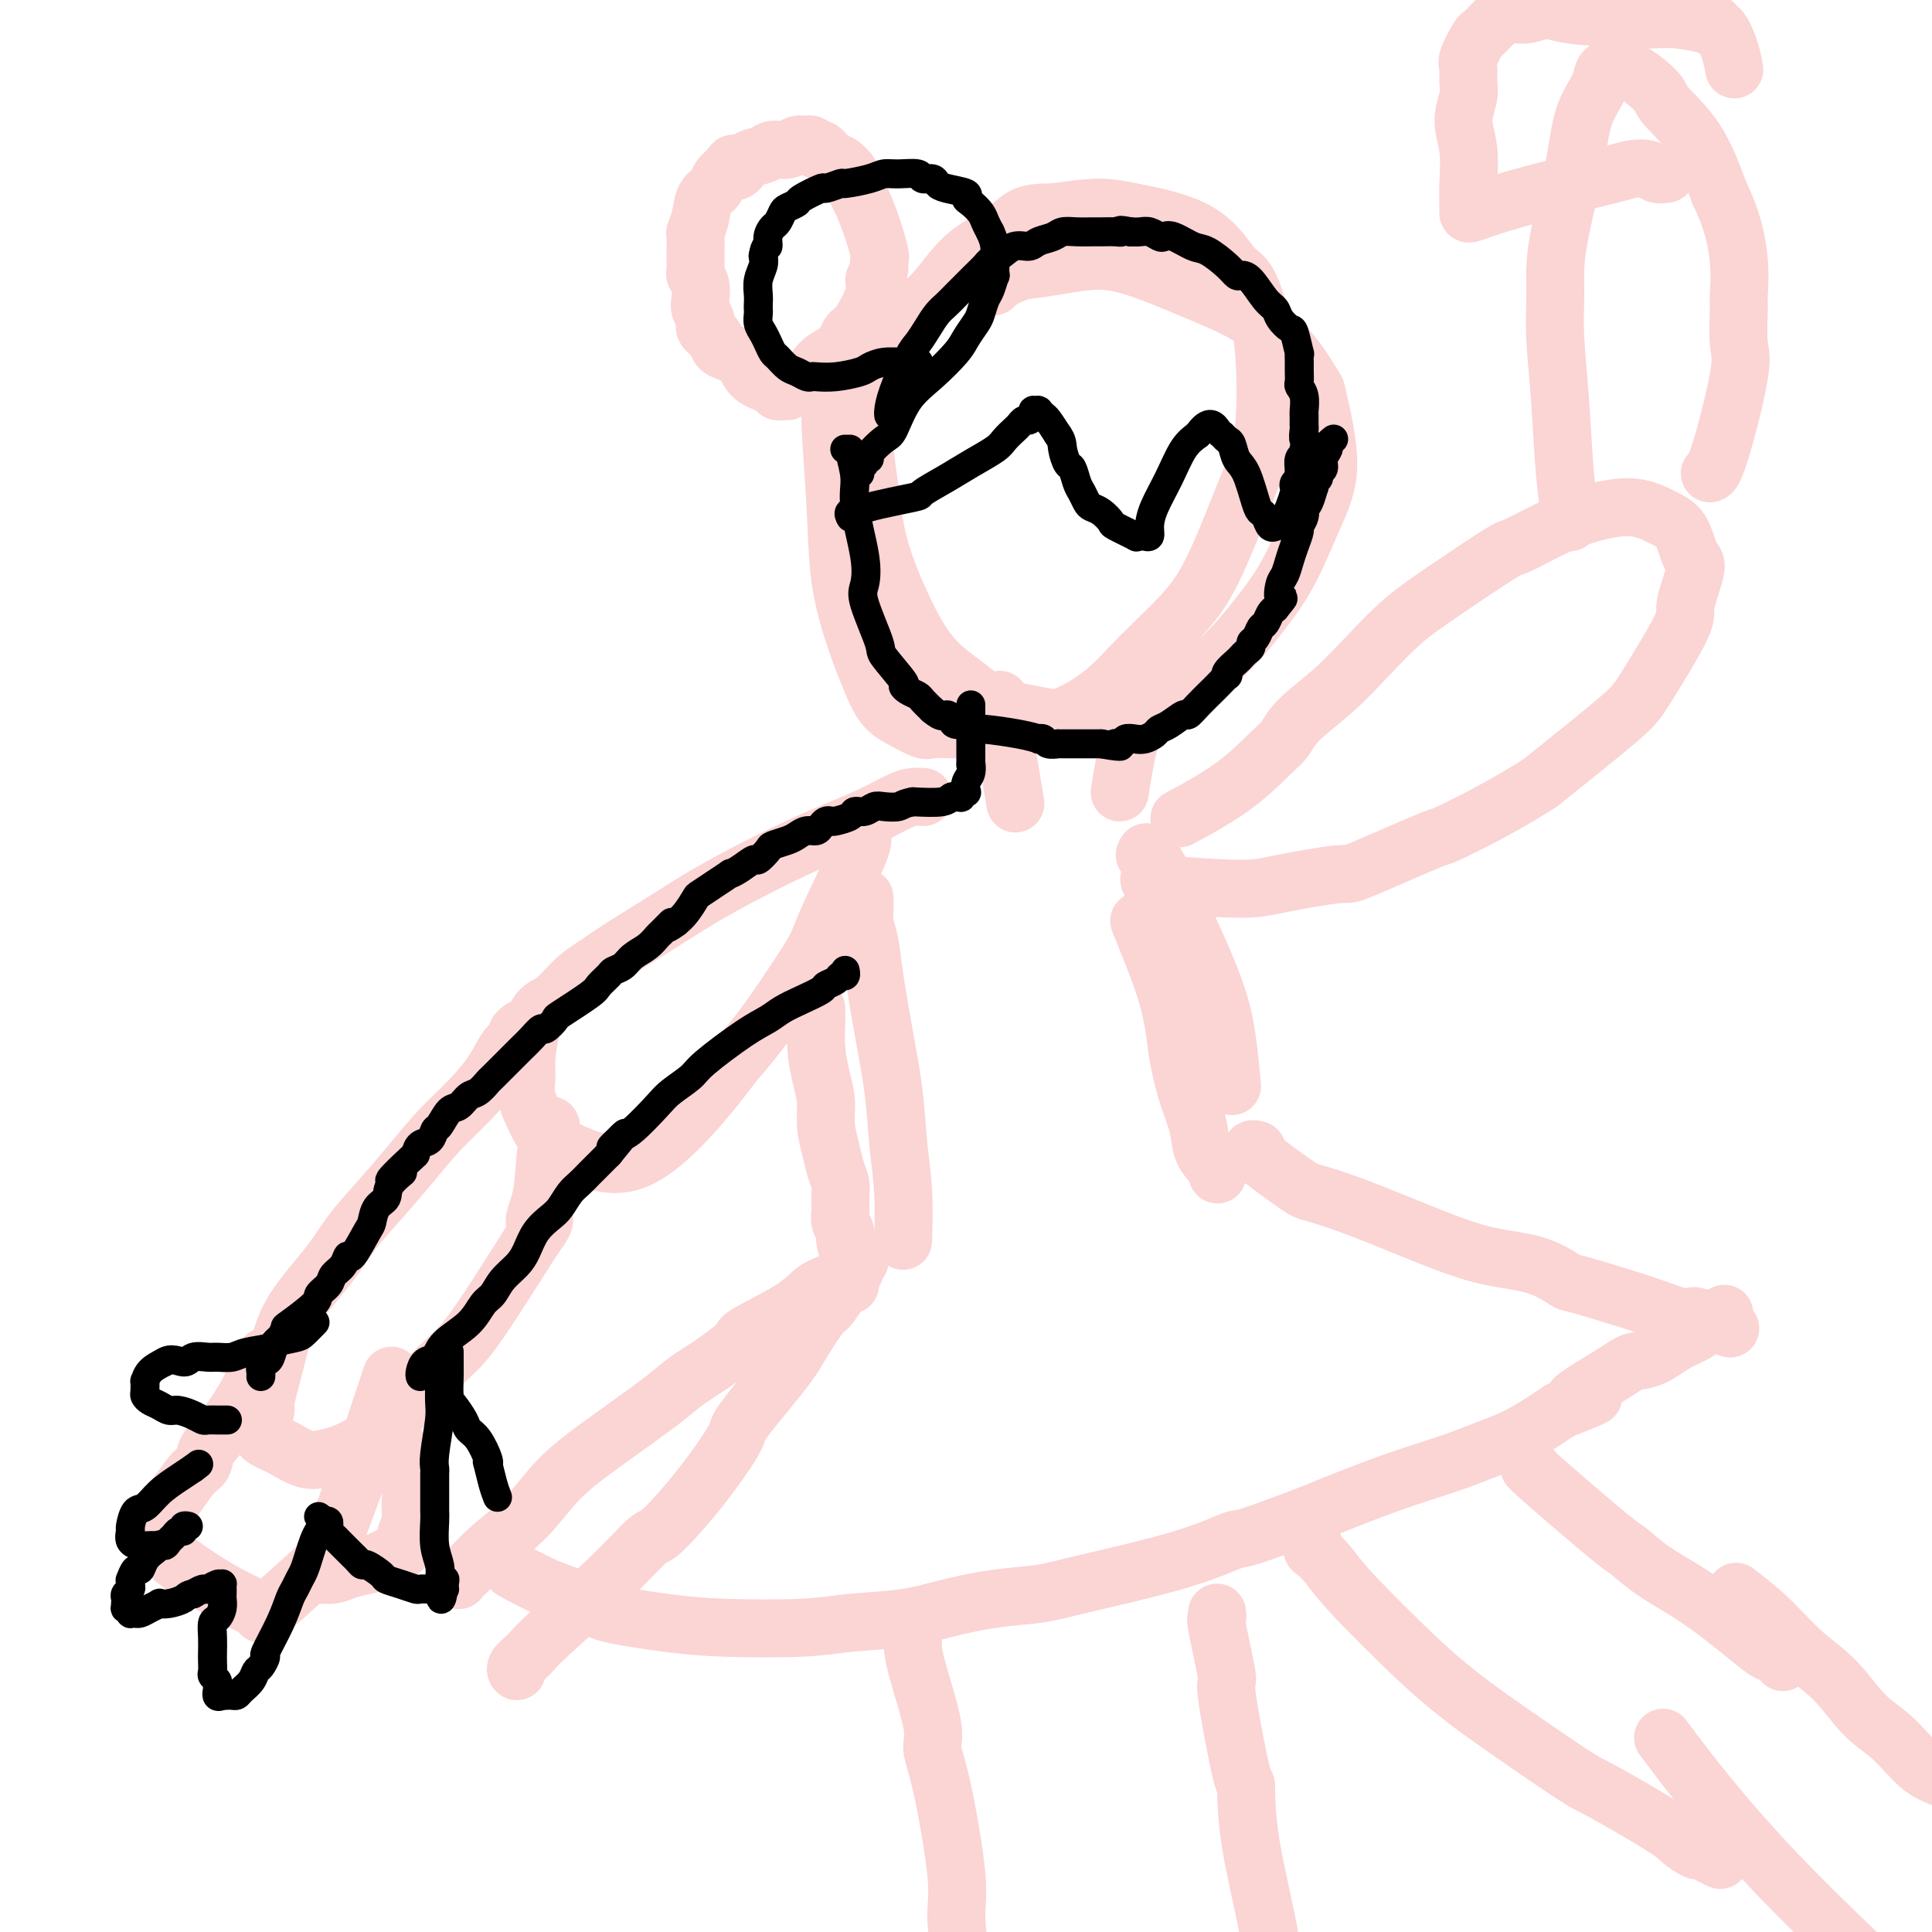<svg viewBox='0 0 400 400' version='1.1' xmlns='http://www.w3.org/2000/svg' xmlns:xlink='http://www.w3.org/1999/xlink'><g fill='none' stroke='#FBD4D4' stroke-width='12' stroke-linecap='round' stroke-linejoin='round'><path d='M173,73c-0.395,0.717 -0.791,1.435 -1,4c-0.209,2.565 -0.233,6.978 0,12c0.233,5.022 0.722,10.654 1,16c0.278,5.346 0.345,10.405 1,15c0.655,4.595 1.899,8.727 3,12c1.101,3.273 2.060,5.686 3,8c0.940,2.314 1.860,4.529 3,6c1.140,1.471 2.499,2.199 4,3c1.501,0.801 3.144,1.676 4,2c0.856,0.324 0.925,0.097 2,0c1.075,-0.097 3.157,-0.064 5,0c1.843,0.064 3.447,0.160 6,0c2.553,-0.160 6.054,-0.574 9,-1c2.946,-0.426 5.338,-0.864 8,-2c2.662,-1.136 5.596,-2.971 8,-5c2.404,-2.029 4.279,-4.253 7,-7c2.721,-2.747 6.288,-6.018 9,-9c2.712,-2.982 4.568,-5.677 7,-11c2.432,-5.323 5.441,-13.276 7,-17c1.559,-3.724 1.668,-3.220 2,-5c0.332,-1.780 0.887,-5.845 1,-11c0.113,-5.155 -0.215,-11.402 -1,-16c-0.785,-4.598 -2.026,-7.548 -3,-9c-0.974,-1.452 -1.681,-1.406 -3,-3c-1.319,-1.594 -3.250,-4.829 -7,-7c-3.750,-2.171 -9.317,-3.277 -13,-4c-3.683,-0.723 -5.481,-1.064 -8,-1c-2.519,0.064 -5.760,0.532 -9,1'/><path d='M218,44c-6.216,-0.198 -6.757,1.308 -9,3c-2.243,1.692 -6.189,3.571 -9,6c-2.811,2.429 -4.488,5.408 -7,8c-2.512,2.592 -5.860,4.799 -8,8c-2.140,3.201 -3.070,7.398 -4,11c-0.930,3.602 -1.858,6.608 -2,10c-0.142,3.392 0.502,7.169 1,11c0.498,3.831 0.849,7.716 2,12c1.151,4.284 3.100,8.969 5,13c1.900,4.031 3.751,7.410 6,10c2.249,2.590 4.897,4.392 7,6c2.103,1.608 3.660,3.023 6,4c2.340,0.977 5.462,1.515 8,2c2.538,0.485 4.491,0.915 7,1c2.509,0.085 5.573,-0.177 9,-1c3.427,-0.823 7.217,-2.208 11,-4c3.783,-1.792 7.559,-3.990 11,-7c3.441,-3.010 6.547,-6.832 9,-10c2.453,-3.168 4.254,-5.681 6,-9c1.746,-3.319 3.439,-7.443 5,-11c1.561,-3.557 2.992,-6.548 3,-11c0.008,-4.452 -1.407,-10.364 -2,-13c-0.593,-2.636 -0.363,-1.996 -1,-3c-0.637,-1.004 -2.141,-3.651 -4,-6c-1.859,-2.349 -4.072,-4.399 -6,-6c-1.928,-1.601 -3.571,-2.752 -6,-4c-2.429,-1.248 -5.645,-2.594 -9,-4c-3.355,-1.406 -6.848,-2.872 -10,-4c-3.152,-1.128 -5.964,-1.919 -9,-2c-3.036,-0.081 -6.296,0.548 -9,1c-2.704,0.452 -4.852,0.726 -7,1'/><path d='M212,56c-3.822,0.978 -5.378,2.422 -6,3c-0.622,0.578 -0.311,0.289 0,0'/><path d='M207,145c-0.004,-0.106 -0.008,-0.212 0,0c0.008,0.212 0.027,0.742 0,1c-0.027,0.258 -0.100,0.244 0,1c0.100,0.756 0.373,2.280 1,6c0.627,3.720 1.608,9.634 2,12c0.392,2.366 0.196,1.183 0,0'/><path d='M238,144c-0.143,0.351 -0.286,0.702 -1,2c-0.714,1.298 -2.000,3.542 -3,7c-1.000,3.458 -1.714,8.131 -2,10c-0.286,1.869 -0.143,0.935 0,0'/><path d='M245,169c0.018,-0.009 0.035,-0.019 0,0c-0.035,0.019 -0.123,0.065 0,0c0.123,-0.065 0.456,-0.243 0,0c-0.456,0.243 -1.700,0.906 0,0c1.700,-0.906 6.343,-3.380 10,-6c3.657,-2.620 6.328,-5.384 8,-7c1.672,-1.616 2.347,-2.084 3,-3c0.653,-0.916 1.286,-2.281 3,-4c1.714,-1.719 4.508,-3.792 7,-6c2.492,-2.208 4.681,-4.551 7,-7c2.319,-2.449 4.769,-5.005 7,-7c2.231,-1.995 4.244,-3.429 8,-6c3.756,-2.571 9.255,-6.277 12,-8c2.745,-1.723 2.737,-1.461 4,-2c1.263,-0.539 3.798,-1.879 6,-3c2.202,-1.121 4.070,-2.024 7,-3c2.930,-0.976 6.920,-2.026 10,-2c3.080,0.026 5.248,1.127 7,2c1.752,0.873 3.089,1.516 4,3c0.911,1.484 1.397,3.808 2,5c0.603,1.192 1.321,1.253 1,3c-0.321,1.747 -1.683,5.181 -2,7c-0.317,1.819 0.410,2.024 -1,5c-1.410,2.976 -4.956,8.724 -7,12c-2.044,3.276 -2.584,4.079 -6,7c-3.416,2.921 -9.708,7.961 -16,13'/><path d='M319,162c-6.467,4.250 -14.634,8.375 -18,10c-3.366,1.625 -1.929,0.752 -5,2c-3.071,1.248 -10.648,4.619 -14,6c-3.352,1.381 -2.478,0.773 -5,1c-2.522,0.227 -8.441,1.290 -12,2c-3.559,0.710 -4.758,1.067 -9,1c-4.242,-0.067 -11.527,-0.556 -15,-1c-3.473,-0.444 -3.135,-0.841 -3,-1c0.135,-0.159 0.068,-0.079 0,0'/><path d='M325,108c0.007,0.122 0.013,0.244 0,0c-0.013,-0.244 -0.046,-0.853 0,-1c0.046,-0.147 0.170,0.167 0,-1c-0.170,-1.167 -0.634,-3.815 -1,-8c-0.366,-4.185 -0.633,-9.906 -1,-15c-0.367,-5.094 -0.834,-9.559 -1,-13c-0.166,-3.441 -0.029,-5.857 0,-8c0.029,-2.143 -0.048,-4.012 0,-6c0.048,-1.988 0.222,-4.094 1,-8c0.778,-3.906 2.161,-9.611 3,-14c0.839,-4.389 1.135,-7.463 2,-10c0.865,-2.537 2.299,-4.537 3,-6c0.701,-1.463 0.670,-2.389 1,-3c0.330,-0.611 1.021,-0.906 2,-1c0.979,-0.094 2.246,0.014 4,1c1.754,0.986 3.996,2.852 5,4c1.004,1.148 0.770,1.578 2,3c1.230,1.422 3.923,3.835 6,7c2.077,3.165 3.539,7.083 5,11'/><path d='M356,40c2.918,6.017 3.714,10.558 4,14c0.286,3.442 0.064,5.784 0,7c-0.064,1.216 0.032,1.307 0,3c-0.032,1.693 -0.191,4.990 0,7c0.191,2.010 0.732,2.735 0,7c-0.732,4.265 -2.735,12.071 -4,16c-1.265,3.929 -1.790,3.980 -2,4c-0.210,0.020 -0.105,0.010 0,0'/><path d='M191,165c0.173,0.011 0.346,0.022 0,0c-0.346,-0.022 -1.211,-0.075 -2,0c-0.789,0.075 -1.502,0.280 -3,1c-1.498,0.720 -3.780,1.955 -6,3c-2.220,1.045 -4.376,1.899 -7,3c-2.624,1.101 -5.715,2.450 -9,4c-3.285,1.550 -6.763,3.300 -10,5c-3.237,1.700 -6.234,3.349 -9,5c-2.766,1.651 -5.300,3.304 -8,5c-2.700,1.696 -5.566,3.436 -8,5c-2.434,1.564 -4.434,2.951 -6,4c-1.566,1.049 -2.697,1.761 -4,3c-1.303,1.239 -2.780,3.006 -4,4c-1.220,0.994 -2.185,1.216 -3,2c-0.815,0.784 -1.480,2.131 -2,4c-0.520,1.869 -0.894,4.260 -1,6c-0.106,1.740 0.057,2.830 0,4c-0.057,1.170 -0.334,2.422 0,4c0.334,1.578 1.279,3.484 2,5c0.721,1.516 1.218,2.644 3,4c1.782,1.356 4.849,2.941 8,4c3.151,1.059 6.387,1.593 10,0c3.613,-1.593 7.604,-5.312 11,-9c3.396,-3.688 6.198,-7.344 9,-11'/><path d='M152,220c5.531,-6.293 9.359,-12.025 12,-16c2.641,-3.975 4.095,-6.193 5,-8c0.905,-1.807 1.262,-3.202 3,-7c1.738,-3.798 4.858,-9.998 6,-13c1.142,-3.002 0.306,-2.805 0,-3c-0.306,-0.195 -0.082,-0.783 0,-1c0.082,-0.217 0.024,-0.062 0,0c-0.024,0.062 -0.012,0.031 0,0'/><path d='M108,213c-0.467,0.340 -0.934,0.680 -1,1c-0.066,0.320 0.270,0.621 0,1c-0.270,0.379 -1.144,0.837 -2,2c-0.856,1.163 -1.693,3.033 -3,5c-1.307,1.967 -3.084,4.033 -5,6c-1.916,1.967 -3.972,3.835 -6,6c-2.028,2.165 -4.027,4.628 -6,7c-1.973,2.372 -3.919,4.652 -6,7c-2.081,2.348 -4.296,4.762 -6,7c-1.704,2.238 -2.895,4.299 -5,7c-2.105,2.701 -5.123,6.042 -7,9c-1.877,2.958 -2.612,5.534 -3,7c-0.388,1.466 -0.430,1.821 -1,4c-0.570,2.179 -1.667,6.180 -2,8c-0.333,1.820 0.099,1.458 0,2c-0.099,0.542 -0.730,1.989 -1,3c-0.270,1.011 -0.179,1.584 0,2c0.179,0.416 0.447,0.673 1,1c0.553,0.327 1.391,0.725 2,1c0.609,0.275 0.990,0.428 2,1c1.010,0.572 2.647,1.562 4,2c1.353,0.438 2.420,0.323 4,0c1.580,-0.323 3.674,-0.853 6,-2c2.326,-1.147 4.886,-2.912 7,-5c2.114,-2.088 3.783,-4.498 6,-7c2.217,-2.502 4.981,-5.097 7,-7c2.019,-1.903 3.291,-3.115 6,-7c2.709,-3.885 6.854,-10.442 11,-17'/><path d='M110,257c4.819,-6.607 1.866,-4.124 1,-4c-0.866,0.124 0.357,-2.110 1,-5c0.643,-2.890 0.708,-6.435 1,-9c0.292,-2.565 0.810,-4.152 1,-5c0.190,-0.848 0.051,-0.959 0,-1c-0.051,-0.041 -0.015,-0.012 0,0c0.015,0.012 0.007,0.006 0,0'/><path d='M169,209c0.000,-0.016 0.000,-0.032 0,0c-0.000,0.032 -0.001,0.114 0,0c0.001,-0.114 0.003,-0.422 0,0c-0.003,0.422 -0.011,1.574 0,2c0.011,0.426 0.041,0.125 0,1c-0.041,0.875 -0.151,2.926 0,5c0.151,2.074 0.565,4.172 1,6c0.435,1.828 0.891,3.385 1,5c0.109,1.615 -0.128,3.286 0,5c0.128,1.714 0.623,3.471 1,5c0.377,1.529 0.637,2.830 1,4c0.363,1.170 0.830,2.211 1,3c0.170,0.789 0.045,1.328 0,2c-0.045,0.672 -0.008,1.479 0,2c0.008,0.521 -0.013,0.757 0,1c0.013,0.243 0.060,0.493 0,1c-0.060,0.507 -0.226,1.273 0,2c0.226,0.727 0.845,1.417 1,2c0.155,0.583 -0.155,1.059 0,2c0.155,0.941 0.773,2.346 1,3c0.227,0.654 0.061,0.557 0,1c-0.061,0.443 -0.016,1.425 0,2c0.016,0.575 0.004,0.742 0,1c-0.004,0.258 -0.001,0.608 0,1c0.001,0.392 0.000,0.826 0,1c-0.000,0.174 -0.000,0.087 0,0'/><path d='M236,191c0.040,0.101 0.081,0.202 0,0c-0.081,-0.202 -0.282,-0.707 0,0c0.282,0.707 1.048,2.628 2,5c0.952,2.372 2.090,5.196 3,8c0.910,2.804 1.591,5.587 2,8c0.409,2.413 0.547,4.456 1,7c0.453,2.544 1.221,5.589 2,8c0.779,2.411 1.568,4.187 2,6c0.432,1.813 0.508,3.661 1,5c0.492,1.339 1.402,2.168 2,3c0.598,0.832 0.885,1.666 1,2c0.115,0.334 0.057,0.167 0,0'/><path d='M177,262c-0.000,-0.130 -0.000,-0.261 0,0c0.000,0.261 0.001,0.912 0,1c-0.001,0.088 -0.004,-0.388 -1,1c-0.996,1.388 -2.986,4.638 -4,6c-1.014,1.362 -1.051,0.834 -2,2c-0.949,1.166 -2.809,4.026 -4,6c-1.191,1.974 -1.713,3.063 -4,6c-2.287,2.937 -6.338,7.724 -8,10c-1.662,2.276 -0.934,2.042 -2,4c-1.066,1.958 -3.927,6.110 -7,10c-3.073,3.890 -6.357,7.519 -8,9c-1.643,1.481 -1.643,0.816 -3,2c-1.357,1.184 -4.070,4.219 -8,8c-3.930,3.781 -9.078,8.309 -12,11c-2.922,2.691 -3.620,3.544 -4,4c-0.380,0.456 -0.442,0.514 -1,1c-0.558,0.486 -1.612,1.400 -2,2c-0.388,0.600 -0.111,0.886 0,1c0.111,0.114 0.055,0.057 0,0'/><path d='M178,261c-0.374,-0.032 -0.747,-0.065 -1,0c-0.253,0.065 -0.384,0.227 -1,1c-0.616,0.773 -1.717,2.155 -3,3c-1.283,0.845 -2.750,1.152 -4,2c-1.250,0.848 -2.285,2.236 -5,4c-2.715,1.764 -7.112,3.903 -9,5c-1.888,1.097 -1.267,1.151 -2,2c-0.733,0.849 -2.820,2.492 -5,4c-2.180,1.508 -4.453,2.880 -6,4c-1.547,1.120 -2.370,1.988 -5,4c-2.630,2.012 -7.069,5.167 -11,8c-3.931,2.833 -7.355,5.343 -10,8c-2.645,2.657 -4.513,5.462 -7,8c-2.487,2.538 -5.595,4.810 -8,7c-2.405,2.190 -4.109,4.298 -5,5c-0.891,0.702 -0.971,-0.003 -1,0c-0.029,0.003 -0.008,0.715 0,1c0.008,0.285 0.004,0.142 0,0'/><path d='M106,325c2.517,1.397 5.034,2.795 8,4c2.966,1.205 6.381,2.219 8,3c1.619,0.781 1.442,1.331 4,2c2.558,0.669 7.851,1.459 12,2c4.149,0.541 7.155,0.833 12,1c4.845,0.167 11.531,0.210 16,0c4.469,-0.210 6.722,-0.672 10,-1c3.278,-0.328 7.581,-0.522 11,-1c3.419,-0.478 5.954,-1.239 9,-2c3.046,-0.761 6.603,-1.522 10,-2c3.397,-0.478 6.634,-0.674 9,-1c2.366,-0.326 3.860,-0.781 9,-2c5.140,-1.219 13.924,-3.202 20,-5c6.076,-1.798 9.442,-3.411 11,-4c1.558,-0.589 1.306,-0.152 4,-1c2.694,-0.848 8.333,-2.979 11,-4c2.667,-1.021 2.363,-0.932 5,-2c2.637,-1.068 8.215,-3.292 13,-5c4.785,-1.708 8.777,-2.901 12,-4c3.223,-1.099 5.675,-2.104 8,-3c2.325,-0.896 4.521,-1.685 7,-3c2.479,-1.315 5.239,-3.158 8,-5'/><path d='M323,292c12.545,-4.993 4.406,-1.975 3,-2c-1.406,-0.025 3.919,-3.095 7,-5c3.081,-1.905 3.917,-2.647 5,-3c1.083,-0.353 2.412,-0.318 4,-1c1.588,-0.682 3.434,-2.081 5,-3c1.566,-0.919 2.850,-1.357 4,-2c1.150,-0.643 2.164,-1.492 3,-2c0.836,-0.508 1.494,-0.675 2,-1c0.506,-0.325 0.859,-0.807 1,-1c0.141,-0.193 0.071,-0.096 0,0'/><path d='M260,238c0.223,0.056 0.445,0.112 0,0c-0.445,-0.112 -1.558,-0.393 0,1c1.558,1.393 5.788,4.460 8,6c2.212,1.540 2.407,1.552 4,2c1.593,0.448 4.585,1.332 9,3c4.415,1.668 10.253,4.119 15,6c4.747,1.881 8.401,3.193 12,4c3.599,0.807 7.142,1.108 10,2c2.858,0.892 5.032,2.376 6,3c0.968,0.624 0.732,0.388 3,1c2.268,0.612 7.042,2.073 10,3c2.958,0.927 4.102,1.321 6,2c1.898,0.679 4.549,1.644 6,2c1.451,0.356 1.700,0.102 2,0c0.300,-0.102 0.650,-0.051 1,0'/><path d='M352,273c12.315,4.018 3.104,1.063 0,0c-3.104,-1.063 -0.100,-0.233 1,0c1.100,0.233 0.296,-0.129 0,0c-0.296,0.129 -0.085,0.751 0,1c0.085,0.249 0.042,0.124 0,0'/><path d='M189,340c-0.001,0.011 -0.003,0.023 0,0c0.003,-0.023 0.010,-0.079 0,0c-0.010,0.079 -0.037,0.294 0,1c0.037,0.706 0.137,1.903 1,5c0.863,3.097 2.489,8.093 3,11c0.511,2.907 -0.094,3.724 0,5c0.094,1.276 0.887,3.010 2,8c1.113,4.990 2.547,13.236 3,18c0.453,4.764 -0.075,6.047 0,9c0.075,2.953 0.752,7.576 1,10c0.248,2.424 0.066,2.650 0,3c-0.066,0.350 -0.018,0.825 0,1c0.018,0.175 0.005,0.050 0,0c-0.005,-0.050 -0.003,-0.025 0,0'/><path d='M252,334c-0.001,-0.010 -0.003,-0.019 0,0c0.003,0.019 0.009,0.068 0,0c-0.009,-0.068 -0.033,-0.251 0,0c0.033,0.251 0.124,0.935 0,1c-0.124,0.065 -0.464,-0.491 0,2c0.464,2.491 1.732,8.029 2,10c0.268,1.971 -0.463,0.375 0,4c0.463,3.625 2.120,12.473 3,16c0.880,3.527 0.984,1.734 1,3c0.016,1.266 -0.055,5.590 1,12c1.055,6.410 3.236,14.905 4,20c0.764,5.095 0.112,6.788 0,8c-0.112,1.212 0.316,1.942 1,3c0.684,1.058 1.624,2.445 2,3c0.376,0.555 0.188,0.277 0,0'/><path d='M317,304c0.173,0.120 0.346,0.239 0,0c-0.346,-0.239 -1.211,-0.838 2,2c3.211,2.838 10.497,9.112 14,12c3.503,2.888 3.223,2.390 4,3c0.777,0.610 2.611,2.329 5,4c2.389,1.671 5.333,3.294 8,5c2.667,1.706 5.059,3.494 7,5c1.941,1.506 3.433,2.728 5,4c1.567,1.272 3.208,2.593 4,3c0.792,0.407 0.734,-0.101 1,0c0.266,0.101 0.856,0.812 1,1c0.144,0.188 -0.158,-0.146 0,0c0.158,0.146 0.774,0.771 1,1c0.226,0.229 0.061,0.062 0,0c-0.061,-0.062 -0.017,-0.018 0,0c0.017,0.018 0.009,0.009 0,0'/><path d='M272,320c0.005,0.035 0.011,0.070 0,0c-0.011,-0.070 -0.038,-0.246 0,0c0.038,0.246 0.139,0.914 0,1c-0.139,0.086 -0.520,-0.410 0,0c0.520,0.410 1.940,1.726 3,3c1.060,1.274 1.758,2.506 5,6c3.242,3.494 9.026,9.249 13,13c3.974,3.751 6.136,5.498 8,7c1.864,1.502 3.428,2.758 8,6c4.572,3.242 12.150,8.470 16,11c3.850,2.530 3.972,2.362 7,4c3.028,1.638 8.960,5.083 12,7c3.040,1.917 3.186,2.307 4,3c0.814,0.693 2.295,1.688 3,2c0.705,0.312 0.632,-0.061 1,0c0.368,0.061 1.176,0.555 2,1c0.824,0.445 1.664,0.841 2,1c0.336,0.159 0.168,0.079 0,0'/><path d='M360,330c-0.514,-0.389 -1.027,-0.779 0,0c1.027,0.779 3.596,2.726 6,5c2.404,2.274 4.645,4.875 7,7c2.355,2.125 4.826,3.774 7,6c2.174,2.226 4.051,5.028 6,7c1.949,1.972 3.970,3.114 6,5c2.030,1.886 4.070,4.516 6,6c1.930,1.484 3.750,1.823 6,3c2.250,1.177 4.928,3.194 6,4c1.072,0.806 0.536,0.403 0,0'/><path d='M346,362c-1.452,-1.935 -2.905,-3.869 0,0c2.905,3.869 10.167,13.542 21,25c10.833,11.458 25.238,24.702 31,30c5.762,5.298 2.881,2.649 0,0'/><path d='M179,186c0.002,0.042 0.004,0.085 0,0c-0.004,-0.085 -0.013,-0.297 0,0c0.013,0.297 0.048,1.102 0,2c-0.048,0.898 -0.178,1.887 0,3c0.178,1.113 0.663,2.349 1,4c0.337,1.651 0.525,3.718 1,7c0.475,3.282 1.238,7.781 2,12c0.762,4.219 1.525,8.158 2,12c0.475,3.842 0.663,7.586 1,11c0.337,3.414 0.821,6.496 1,10c0.179,3.504 0.051,7.430 0,9c-0.051,1.570 -0.026,0.785 0,0'/><path d='M237,177c0.249,-0.758 0.498,-1.515 3,3c2.502,4.515 7.258,14.303 10,21c2.742,6.697 3.469,10.303 4,14c0.531,3.697 0.866,7.485 1,9c0.134,1.515 0.067,0.758 0,0'/><path d='M163,81c-0.310,-0.020 -0.620,-0.039 -1,0c-0.380,0.039 -0.829,0.137 -1,0c-0.171,-0.137 -0.063,-0.508 -1,-1c-0.937,-0.492 -2.920,-1.105 -4,-2c-1.080,-0.895 -1.259,-2.071 -2,-3c-0.741,-0.929 -2.045,-1.611 -3,-2c-0.955,-0.389 -1.563,-0.486 -2,-1c-0.437,-0.514 -0.705,-1.446 -1,-2c-0.295,-0.554 -0.619,-0.729 -1,-1c-0.381,-0.271 -0.820,-0.638 -1,-1c-0.180,-0.362 -0.100,-0.719 0,-1c0.100,-0.281 0.219,-0.485 0,-1c-0.219,-0.515 -0.777,-1.341 -1,-2c-0.223,-0.659 -0.112,-1.151 0,-2c0.112,-0.849 0.227,-2.056 0,-3c-0.227,-0.944 -0.794,-1.624 -1,-2c-0.206,-0.376 -0.052,-0.448 0,-1c0.052,-0.552 0.002,-1.583 0,-3c-0.002,-1.417 0.045,-3.219 0,-4c-0.045,-0.781 -0.182,-0.541 0,-1c0.182,-0.459 0.681,-1.617 1,-3c0.319,-1.383 0.457,-2.989 1,-4c0.543,-1.011 1.492,-1.426 2,-2c0.508,-0.574 0.574,-1.307 1,-2c0.426,-0.693 1.213,-1.347 2,-2'/><path d='M151,35c1.270,-2.195 0.944,-0.683 1,0c0.056,0.683 0.494,0.538 1,0c0.506,-0.538 1.080,-1.468 2,-2c0.920,-0.532 2.188,-0.664 3,-1c0.812,-0.336 1.169,-0.874 2,-1c0.831,-0.126 2.134,0.161 3,0c0.866,-0.161 1.293,-0.771 2,-1c0.707,-0.229 1.694,-0.077 2,0c0.306,0.077 -0.070,0.080 0,0c0.070,-0.080 0.584,-0.244 1,0c0.416,0.244 0.732,0.896 1,1c0.268,0.104 0.486,-0.340 1,0c0.514,0.340 1.323,1.464 2,2c0.677,0.536 1.222,0.484 2,1c0.778,0.516 1.788,1.601 2,2c0.212,0.399 -0.373,0.113 0,1c0.373,0.887 1.703,2.948 3,6c1.297,3.052 2.560,7.097 3,9c0.440,1.903 0.056,1.666 0,2c-0.056,0.334 0.217,1.241 0,2c-0.217,0.759 -0.922,1.372 -1,2c-0.078,0.628 0.472,1.271 0,3c-0.472,1.729 -1.964,4.546 -3,6c-1.036,1.454 -1.615,1.547 -2,2c-0.385,0.453 -0.578,1.266 -1,2c-0.422,0.734 -1.075,1.390 -2,2c-0.925,0.610 -2.121,1.174 -3,2c-0.879,0.826 -1.439,1.913 -2,3'/><path d='M168,78c-2.167,2.833 -1.083,1.417 0,0'/><path d='M345,36c-0.698,0.110 -1.396,0.220 -2,0c-0.604,-0.220 -1.114,-0.771 -2,-1c-0.886,-0.229 -2.146,-0.135 -3,0c-0.854,0.135 -1.301,0.310 -4,1c-2.699,0.690 -7.652,1.894 -12,3c-4.348,1.106 -8.093,2.113 -11,3c-2.907,0.887 -4.975,1.654 -6,2c-1.025,0.346 -1.005,0.271 -1,0c0.005,-0.271 -0.003,-0.738 0,-1c0.003,-0.262 0.019,-0.318 0,-1c-0.019,-0.682 -0.072,-1.991 0,-4c0.072,-2.009 0.268,-4.717 0,-7c-0.268,-2.283 -1.002,-4.143 -1,-6c0.002,-1.857 0.740,-3.713 1,-5c0.260,-1.287 0.044,-2.004 0,-3c-0.044,-0.996 0.085,-2.272 0,-3c-0.085,-0.728 -0.382,-0.907 0,-2c0.382,-1.093 1.445,-3.101 2,-4c0.555,-0.899 0.603,-0.690 1,-1c0.397,-0.310 1.145,-1.138 2,-2c0.855,-0.862 1.818,-1.759 3,-2c1.182,-0.241 2.585,0.172 4,0c1.415,-0.172 2.843,-0.931 4,-1c1.157,-0.069 2.045,0.552 5,1c2.955,0.448 7.978,0.724 13,1'/><path d='M338,4c5.708,0.095 6.979,-0.166 9,0c2.021,0.166 4.792,0.759 6,1c1.208,0.241 0.852,0.128 1,0c0.148,-0.128 0.800,-0.272 1,0c0.200,0.272 -0.051,0.960 0,1c0.051,0.040 0.406,-0.566 1,0c0.594,0.566 1.429,2.306 2,4c0.571,1.694 0.877,3.341 1,4c0.123,0.659 0.061,0.329 0,0'/><path d='M55,281c-0.023,-0.139 -0.045,-0.278 0,0c0.045,0.278 0.159,0.973 0,1c-0.159,0.027 -0.591,-0.613 -1,0c-0.409,0.613 -0.794,2.480 -2,5c-1.206,2.520 -3.232,5.692 -5,8c-1.768,2.308 -3.279,3.753 -4,5c-0.721,1.247 -0.651,2.297 -1,3c-0.349,0.703 -1.116,1.061 -2,2c-0.884,0.939 -1.884,2.461 -3,4c-1.116,1.539 -2.347,3.097 -3,4c-0.653,0.903 -0.727,1.153 -1,2c-0.273,0.847 -0.746,2.292 -1,3c-0.254,0.708 -0.288,0.680 0,1c0.288,0.320 0.900,0.989 2,2c1.100,1.011 2.688,2.364 5,4c2.312,1.636 5.349,3.554 8,5c2.651,1.446 4.917,2.418 6,3c1.083,0.582 0.984,0.772 1,1c0.016,0.228 0.147,0.494 2,-1c1.853,-1.494 5.426,-4.747 9,-8'/><path d='M65,325c2.639,-2.270 3.235,-3.945 4,-6c0.765,-2.055 1.697,-4.492 3,-8c1.303,-3.508 2.976,-8.089 4,-11c1.024,-2.911 1.398,-4.151 2,-6c0.602,-1.849 1.431,-4.305 2,-6c0.569,-1.695 0.877,-2.627 1,-3c0.123,-0.373 0.062,-0.186 0,0'/><path d='M81,298c0.331,0.262 0.663,0.524 1,1c0.337,0.476 0.680,1.166 1,2c0.320,0.834 0.618,1.812 1,3c0.382,1.188 0.848,2.585 1,4c0.152,1.415 -0.011,2.848 0,4c0.011,1.152 0.197,2.025 0,3c-0.197,0.975 -0.777,2.054 -1,3c-0.223,0.946 -0.090,1.759 0,2c0.090,0.241 0.135,-0.090 0,0c-0.135,0.090 -0.452,0.601 -1,1c-0.548,0.399 -1.328,0.685 -2,1c-0.672,0.315 -1.235,0.659 -2,1c-0.765,0.341 -1.733,0.680 -3,1c-1.267,0.320 -2.835,0.622 -4,1c-1.165,0.378 -1.929,0.833 -3,1c-1.071,0.167 -2.449,0.048 -3,0c-0.551,-0.048 -0.276,-0.024 0,0'/></g>
<g fill='none' stroke='#000000' stroke-width='6' stroke-linecap='round' stroke-linejoin='round'><path d='M175,93c0.030,-0.000 0.059,-0.000 0,0c-0.059,0.000 -0.208,0.001 0,0c0.208,-0.001 0.772,-0.004 1,0c0.228,0.004 0.121,0.015 0,0c-0.121,-0.015 -0.256,-0.058 0,1c0.256,1.058 0.903,3.215 1,5c0.097,1.785 -0.355,3.196 0,6c0.355,2.804 1.517,6.999 2,10c0.483,3.001 0.288,4.808 0,6c-0.288,1.192 -0.670,1.769 0,4c0.670,2.231 2.392,6.117 3,8c0.608,1.883 0.103,1.761 1,3c0.897,1.239 3.195,3.837 4,5c0.805,1.163 0.116,0.892 0,1c-0.116,0.108 0.340,0.596 1,1c0.660,0.404 1.524,0.724 2,1c0.476,0.276 0.565,0.507 1,1c0.435,0.493 1.218,1.246 2,2'/><path d='M193,147c2.172,1.885 2.600,1.098 3,1c0.400,-0.098 0.770,0.495 1,1c0.230,0.505 0.318,0.923 1,1c0.682,0.077 1.956,-0.186 3,0c1.044,0.186 1.858,0.821 2,1c0.142,0.179 -0.390,-0.097 1,0c1.390,0.097 4.700,0.566 7,1c2.300,0.434 3.591,0.834 4,1c0.409,0.166 -0.063,0.097 0,0c0.063,-0.097 0.662,-0.222 1,0c0.338,0.222 0.414,0.792 1,1c0.586,0.208 1.681,0.056 2,0c0.319,-0.056 -0.140,-0.015 0,0c0.140,0.015 0.878,0.004 1,0c0.122,-0.004 -0.372,-0.001 0,0c0.372,0.001 1.610,0.000 2,0c0.390,-0.000 -0.067,-0.000 0,0c0.067,0.000 0.658,0.000 1,0c0.342,-0.000 0.435,-0.000 1,0c0.565,0.000 1.601,0.000 2,0c0.399,-0.000 0.162,-0.000 0,0c-0.162,0.000 -0.250,0.000 0,0c0.250,-0.000 0.836,-0.000 1,0c0.164,0.000 -0.096,0.000 0,0c0.096,-0.000 0.548,-0.000 1,0'/><path d='M228,154c6.043,1.067 3.649,0.234 3,0c-0.649,-0.234 0.446,0.131 1,0c0.554,-0.131 0.568,-0.756 1,-1c0.432,-0.244 1.283,-0.105 2,0c0.717,0.105 1.299,0.178 2,0c0.701,-0.178 1.521,-0.607 2,-1c0.479,-0.393 0.616,-0.751 1,-1c0.384,-0.249 1.014,-0.389 2,-1c0.986,-0.611 2.329,-1.692 3,-2c0.671,-0.308 0.671,0.159 1,0c0.329,-0.159 0.989,-0.942 2,-2c1.011,-1.058 2.374,-2.391 3,-3c0.626,-0.609 0.514,-0.496 1,-1c0.486,-0.504 1.569,-1.627 2,-2c0.431,-0.373 0.209,0.002 0,0c-0.209,-0.002 -0.406,-0.382 0,-1c0.406,-0.618 1.414,-1.475 2,-2c0.586,-0.525 0.748,-0.717 1,-1c0.252,-0.283 0.592,-0.657 1,-1c0.408,-0.343 0.883,-0.654 1,-1c0.117,-0.346 -0.123,-0.726 0,-1c0.123,-0.274 0.610,-0.441 1,-1c0.390,-0.559 0.682,-1.511 1,-2c0.318,-0.489 0.663,-0.516 1,-1c0.337,-0.484 0.668,-1.424 1,-2c0.332,-0.576 0.666,-0.788 1,-1'/><path d='M264,126c2.714,-3.387 1.501,-1.855 1,-2c-0.501,-0.145 -0.288,-1.969 0,-3c0.288,-1.031 0.650,-1.270 1,-2c0.350,-0.730 0.686,-1.953 1,-3c0.314,-1.047 0.606,-1.920 1,-3c0.394,-1.080 0.889,-2.366 1,-3c0.111,-0.634 -0.164,-0.615 0,-1c0.164,-0.385 0.766,-1.172 1,-2c0.234,-0.828 0.102,-1.695 0,-2c-0.102,-0.305 -0.172,-0.046 0,0c0.172,0.046 0.586,-0.120 1,-1c0.414,-0.880 0.828,-2.474 1,-3c0.172,-0.526 0.103,0.014 0,0c-0.103,-0.014 -0.239,-0.584 0,-1c0.239,-0.416 0.853,-0.679 1,-1c0.147,-0.321 -0.172,-0.702 0,-1c0.172,-0.298 0.834,-0.514 1,-1c0.166,-0.486 -0.166,-1.241 0,-2c0.166,-0.759 0.828,-1.523 1,-2c0.172,-0.477 -0.146,-0.667 0,-1c0.146,-0.333 0.756,-0.809 1,-1c0.244,-0.191 0.122,-0.095 0,0'/><path d='M176,107c0.063,0.117 0.127,0.234 0,0c-0.127,-0.234 -0.444,-0.821 0,-1c0.444,-0.179 1.651,0.048 2,0c0.349,-0.048 -0.159,-0.372 2,-1c2.159,-0.628 6.984,-1.562 9,-2c2.016,-0.438 1.222,-0.382 2,-1c0.778,-0.618 3.129,-1.910 5,-3c1.871,-1.090 3.261,-1.980 5,-3c1.739,-1.020 3.828,-2.172 5,-3c1.172,-0.828 1.427,-1.331 2,-2c0.573,-0.669 1.464,-1.502 2,-2c0.536,-0.498 0.718,-0.659 1,-1c0.282,-0.341 0.663,-0.862 1,-1c0.337,-0.138 0.630,0.107 1,0c0.370,-0.107 0.817,-0.564 1,-1c0.183,-0.436 0.101,-0.850 0,-1c-0.101,-0.150 -0.220,-0.037 0,0c0.220,0.037 0.779,-0.003 1,0c0.221,0.003 0.103,0.048 0,0c-0.103,-0.048 -0.193,-0.188 0,0c0.193,0.188 0.667,0.704 1,1c0.333,0.296 0.524,0.370 1,1c0.476,0.630 1.238,1.815 2,3'/><path d='M219,90c0.952,1.276 0.832,1.966 1,3c0.168,1.034 0.622,2.413 1,3c0.378,0.587 0.678,0.381 1,1c0.322,0.619 0.666,2.063 1,3c0.334,0.937 0.657,1.369 1,2c0.343,0.631 0.704,1.463 1,2c0.296,0.537 0.525,0.778 1,1c0.475,0.222 1.194,0.424 2,1c0.806,0.576 1.698,1.528 2,2c0.302,0.472 0.013,0.466 1,1c0.987,0.534 3.249,1.607 4,2c0.751,0.393 -0.009,0.105 0,0c0.009,-0.105 0.786,-0.029 1,0c0.214,0.029 -0.135,0.009 0,0c0.135,-0.009 0.754,-0.007 1,0c0.246,0.007 0.120,0.020 0,0c-0.120,-0.020 -0.233,-0.071 0,0c0.233,0.071 0.814,0.266 1,0c0.186,-0.266 -0.022,-0.991 0,-2c0.022,-1.009 0.274,-2.301 1,-4c0.726,-1.699 1.926,-3.803 3,-6c1.074,-2.197 2.021,-4.485 3,-6c0.979,-1.515 1.989,-2.258 3,-3'/><path d='M248,90c2.405,-3.521 3.417,-1.823 4,-1c0.583,0.823 0.736,0.773 1,1c0.264,0.227 0.638,0.733 1,1c0.362,0.267 0.713,0.295 1,1c0.287,0.705 0.511,2.085 1,3c0.489,0.915 1.244,1.363 2,3c0.756,1.637 1.513,4.463 2,6c0.487,1.537 0.704,1.786 1,2c0.296,0.214 0.671,0.394 1,1c0.329,0.606 0.613,1.638 1,2c0.387,0.362 0.877,0.054 1,0c0.123,-0.054 -0.121,0.147 0,0c0.121,-0.147 0.607,-0.641 1,-1c0.393,-0.359 0.693,-0.582 1,-1c0.307,-0.418 0.622,-1.029 1,-2c0.378,-0.971 0.819,-2.301 1,-3c0.181,-0.699 0.101,-0.766 0,-1c-0.101,-0.234 -0.223,-0.635 0,-1c0.223,-0.365 0.791,-0.693 1,-1c0.209,-0.307 0.060,-0.593 0,-1c-0.060,-0.407 -0.030,-0.935 0,-1c0.030,-0.065 0.060,0.333 0,0c-0.060,-0.333 -0.208,-1.397 0,-2c0.208,-0.603 0.774,-0.744 1,-1c0.226,-0.256 0.113,-0.628 0,-1'/><path d='M270,93c0.928,-2.815 0.248,-1.852 0,-2c-0.248,-0.148 -0.066,-1.408 0,-2c0.066,-0.592 0.014,-0.516 0,-1c-0.014,-0.484 0.010,-1.529 0,-2c-0.010,-0.471 -0.055,-0.367 0,-1c0.055,-0.633 0.211,-2.003 0,-3c-0.211,-0.997 -0.789,-1.621 -1,-2c-0.211,-0.379 -0.056,-0.514 0,-1c0.056,-0.486 0.012,-1.322 0,-2c-0.012,-0.678 0.009,-1.199 0,-2c-0.009,-0.801 -0.048,-1.881 0,-2c0.048,-0.119 0.182,0.722 0,0c-0.182,-0.722 -0.681,-3.006 -1,-4c-0.319,-0.994 -0.459,-0.697 -1,-1c-0.541,-0.303 -1.483,-1.206 -2,-2c-0.517,-0.794 -0.611,-1.479 -1,-2c-0.389,-0.521 -1.075,-0.876 -2,-2c-0.925,-1.124 -2.089,-3.016 -3,-4c-0.911,-0.984 -1.569,-1.060 -2,-1c-0.431,0.060 -0.637,0.257 -1,0c-0.363,-0.257 -0.885,-0.969 -2,-2c-1.115,-1.031 -2.823,-2.380 -4,-3c-1.177,-0.620 -1.824,-0.510 -3,-1c-1.176,-0.490 -2.881,-1.581 -4,-2c-1.119,-0.419 -1.651,-0.165 -2,0c-0.349,0.165 -0.516,0.240 -1,0c-0.484,-0.240 -1.284,-0.795 -2,-1c-0.716,-0.205 -1.347,-0.058 -2,0c-0.653,0.058 -1.326,0.029 -2,0'/><path d='M234,48c-2.910,-0.619 -2.186,-0.166 -2,0c0.186,0.166 -0.167,0.044 -1,0c-0.833,-0.044 -2.147,-0.009 -3,0c-0.853,0.009 -1.244,-0.009 -2,0c-0.756,0.009 -1.878,0.045 -3,0c-1.122,-0.045 -2.243,-0.172 -3,0c-0.757,0.172 -1.151,0.641 -2,1c-0.849,0.359 -2.154,0.607 -3,1c-0.846,0.393 -1.234,0.931 -2,1c-0.766,0.069 -1.910,-0.329 -3,0c-1.090,0.329 -2.126,1.387 -3,2c-0.874,0.613 -1.585,0.783 -2,1c-0.415,0.217 -0.534,0.481 -1,1c-0.466,0.519 -1.280,1.293 -2,2c-0.720,0.707 -1.348,1.347 -2,2c-0.652,0.653 -1.330,1.320 -2,2c-0.670,0.680 -1.333,1.375 -2,2c-0.667,0.625 -1.338,1.181 -2,2c-0.662,0.819 -1.316,1.900 -2,3c-0.684,1.100 -1.399,2.218 -2,3c-0.601,0.782 -1.089,1.229 -2,3c-0.911,1.771 -2.244,4.866 -3,7c-0.756,2.134 -0.934,3.305 -1,4c-0.066,0.695 -0.019,0.913 0,1c0.019,0.087 0.009,0.044 0,0'/><path d='M190,75c0.001,-0.000 0.002,-0.000 0,0c-0.002,0.000 -0.009,0.000 0,0c0.009,-0.000 0.032,-0.001 0,0c-0.032,0.001 -0.120,0.003 0,0c0.120,-0.003 0.449,-0.012 0,0c-0.449,0.012 -1.676,0.045 -3,0c-1.324,-0.045 -2.743,-0.170 -4,0c-1.257,0.170 -2.350,0.634 -3,1c-0.650,0.366 -0.856,0.635 -2,1c-1.144,0.365 -3.227,0.827 -5,1c-1.773,0.173 -3.237,0.059 -4,0c-0.763,-0.059 -0.824,-0.061 -1,0c-0.176,0.061 -0.467,0.186 -1,0c-0.533,-0.186 -1.309,-0.683 -2,-1c-0.691,-0.317 -1.298,-0.455 -2,-1c-0.702,-0.545 -1.498,-1.497 -2,-2c-0.502,-0.503 -0.709,-0.558 -1,-1c-0.291,-0.442 -0.666,-1.270 -1,-2c-0.334,-0.730 -0.625,-1.361 -1,-2c-0.375,-0.639 -0.832,-1.287 -1,-2c-0.168,-0.713 -0.046,-1.492 0,-2c0.046,-0.508 0.016,-0.745 0,-1c-0.016,-0.255 -0.018,-0.530 0,-1c0.018,-0.470 0.056,-1.136 0,-2c-0.056,-0.864 -0.207,-1.925 0,-3c0.207,-1.075 0.774,-2.164 1,-3c0.226,-0.836 0.113,-1.418 0,-2'/><path d='M158,53c0.394,-2.528 0.879,-1.847 1,-2c0.121,-0.153 -0.124,-1.140 0,-2c0.124,-0.860 0.615,-1.593 1,-2c0.385,-0.407 0.663,-0.489 1,-1c0.337,-0.511 0.732,-1.451 1,-2c0.268,-0.549 0.408,-0.706 1,-1c0.592,-0.294 1.634,-0.724 2,-1c0.366,-0.276 0.055,-0.399 1,-1c0.945,-0.601 3.145,-1.680 4,-2c0.855,-0.320 0.364,0.121 1,0c0.636,-0.121 2.398,-0.803 3,-1c0.602,-0.197 0.042,0.090 1,0c0.958,-0.090 3.432,-0.556 5,-1c1.568,-0.444 2.231,-0.866 3,-1c0.769,-0.134 1.645,0.020 3,0c1.355,-0.020 3.190,-0.212 4,0c0.810,0.212 0.597,0.830 1,1c0.403,0.170 1.424,-0.109 2,0c0.576,0.109 0.706,0.606 1,1c0.294,0.394 0.751,0.686 2,1c1.249,0.314 3.290,0.650 4,1c0.710,0.350 0.088,0.712 0,1c-0.088,0.288 0.358,0.500 1,1c0.642,0.500 1.481,1.289 2,2c0.519,0.711 0.720,1.346 1,2c0.280,0.654 0.640,1.327 1,2'/><path d='M205,48c0.999,2.074 0.997,3.259 1,4c0.003,0.741 0.012,1.037 0,2c-0.012,0.963 -0.045,2.594 0,3c0.045,0.406 0.168,-0.412 0,0c-0.168,0.412 -0.626,2.053 -1,3c-0.374,0.947 -0.664,1.199 -1,2c-0.336,0.801 -0.717,2.149 -1,3c-0.283,0.851 -0.466,1.204 -1,2c-0.534,0.796 -1.417,2.035 -2,3c-0.583,0.965 -0.864,1.657 -2,3c-1.136,1.343 -3.125,3.337 -5,5c-1.875,1.663 -3.636,2.996 -5,5c-1.364,2.004 -2.331,4.680 -3,6c-0.669,1.320 -1.040,1.285 -2,2c-0.960,0.715 -2.510,2.180 -3,3c-0.490,0.820 0.079,0.994 0,1c-0.079,0.006 -0.806,-0.156 -1,0c-0.194,0.156 0.144,0.630 0,1c-0.144,0.370 -0.771,0.635 -1,1c-0.229,0.365 -0.062,0.829 0,1c0.062,0.171 0.018,0.049 0,0c-0.018,-0.049 -0.009,-0.024 0,0'/><path d='M201,146c0.000,0.001 0.000,0.003 0,0c-0.000,-0.003 -0.000,-0.009 0,0c0.000,0.009 0.000,0.034 0,0c-0.000,-0.034 -0.000,-0.126 0,0c0.000,0.126 0.000,0.470 0,1c-0.000,0.530 -0.000,1.247 0,2c0.000,0.753 0.001,1.542 0,2c-0.001,0.458 -0.004,0.583 0,2c0.004,1.417 0.015,4.125 0,5c-0.015,0.875 -0.055,-0.082 0,0c0.055,0.082 0.207,1.203 0,2c-0.207,0.797 -0.772,1.271 -1,2c-0.228,0.729 -0.118,1.712 0,2c0.118,0.288 0.243,-0.119 0,0c-0.243,0.119 -0.853,0.763 -1,1c-0.147,0.237 0.168,0.067 0,0c-0.168,-0.067 -0.818,-0.032 -1,0c-0.182,0.032 0.106,0.060 0,0c-0.106,-0.060 -0.605,-0.208 -1,0c-0.395,0.208 -0.684,0.774 -2,1c-1.316,0.226 -3.658,0.113 -6,0'/><path d='M189,166c-2.070,0.377 -2.247,0.818 -3,1c-0.753,0.182 -2.084,0.104 -3,0c-0.916,-0.104 -1.419,-0.234 -2,0c-0.581,0.234 -1.241,0.834 -2,1c-0.759,0.166 -1.618,-0.100 -2,0c-0.382,0.100 -0.288,0.565 -1,1c-0.712,0.435 -2.232,0.838 -3,1c-0.768,0.162 -0.786,0.081 -1,0c-0.214,-0.081 -0.624,-0.162 -1,0c-0.376,0.162 -0.718,0.568 -1,1c-0.282,0.432 -0.503,0.890 -1,1c-0.497,0.110 -1.270,-0.126 -2,0c-0.730,0.126 -1.418,0.616 -2,1c-0.582,0.384 -1.057,0.661 -2,1c-0.943,0.339 -2.353,0.738 -3,1c-0.647,0.262 -0.532,0.386 -1,1c-0.468,0.614 -1.520,1.717 -2,2c-0.480,0.283 -0.390,-0.256 -1,0c-0.610,0.256 -1.922,1.306 -3,2c-1.078,0.694 -1.921,1.030 -2,1c-0.079,-0.030 0.607,-0.427 0,0c-0.607,0.427 -2.508,1.679 -3,2c-0.492,0.321 0.426,-0.290 0,0c-0.426,0.290 -2.197,1.480 -3,2c-0.803,0.520 -0.639,0.371 -1,1c-0.361,0.629 -1.246,2.037 -2,3c-0.754,0.963 -1.377,1.482 -2,2'/><path d='M140,191c-3.210,2.363 -1.234,0.271 -1,0c0.234,-0.271 -1.274,1.279 -2,2c-0.726,0.721 -0.671,0.613 -1,1c-0.329,0.387 -1.043,1.269 -2,2c-0.957,0.731 -2.159,1.313 -3,2c-0.841,0.687 -1.323,1.480 -2,2c-0.677,0.520 -1.548,0.767 -2,1c-0.452,0.233 -0.483,0.453 -1,1c-0.517,0.547 -1.518,1.423 -2,2c-0.482,0.577 -0.443,0.857 -2,2c-1.557,1.143 -4.710,3.149 -6,4c-1.290,0.851 -0.716,0.546 -1,1c-0.284,0.454 -1.425,1.666 -2,2c-0.575,0.334 -0.585,-0.211 -1,0c-0.415,0.211 -1.234,1.179 -2,2c-0.766,0.821 -1.479,1.495 -2,2c-0.521,0.505 -0.849,0.841 -2,2c-1.151,1.159 -3.123,3.141 -4,4c-0.877,0.859 -0.657,0.595 -1,1c-0.343,0.405 -1.247,1.478 -2,2c-0.753,0.522 -1.354,0.492 -2,1c-0.646,0.508 -1.338,1.555 -2,2c-0.662,0.445 -1.294,0.290 -2,1c-0.706,0.710 -1.485,2.287 -2,3c-0.515,0.713 -0.767,0.562 -1,1c-0.233,0.438 -0.447,1.464 -1,2c-0.553,0.536 -1.444,0.582 -2,1c-0.556,0.418 -0.778,1.209 -1,2'/><path d='M86,239c-8.921,8.254 -4.222,4.888 -3,4c1.222,-0.888 -1.033,0.703 -2,2c-0.967,1.297 -0.648,2.300 -1,3c-0.352,0.700 -1.376,1.096 -2,2c-0.624,0.904 -0.849,2.315 -1,3c-0.151,0.685 -0.230,0.645 -1,2c-0.770,1.355 -2.232,4.106 -3,5c-0.768,0.894 -0.840,-0.069 -1,0c-0.160,0.069 -0.406,1.171 -1,2c-0.594,0.829 -1.536,1.386 -2,2c-0.464,0.614 -0.449,1.287 -1,2c-0.551,0.713 -1.667,1.466 -2,2c-0.333,0.534 0.118,0.848 -1,2c-1.118,1.152 -3.805,3.142 -5,4c-1.195,0.858 -0.897,0.583 -1,1c-0.103,0.417 -0.606,1.526 -1,2c-0.394,0.474 -0.680,0.312 -1,1c-0.320,0.688 -0.674,2.227 -1,3c-0.326,0.773 -0.623,0.782 -1,1c-0.377,0.218 -0.833,0.646 -1,1c-0.167,0.354 -0.045,0.634 0,1c0.045,0.366 0.013,0.819 0,1c-0.013,0.181 -0.006,0.091 0,0'/><path d='M87,285c-0.059,-0.209 -0.119,-0.417 0,-1c0.119,-0.583 0.416,-1.539 1,-2c0.584,-0.461 1.455,-0.426 2,-1c0.545,-0.574 0.764,-1.756 2,-3c1.236,-1.244 3.490,-2.549 5,-4c1.510,-1.451 2.278,-3.048 3,-4c0.722,-0.952 1.400,-1.259 2,-2c0.600,-0.741 1.123,-1.918 2,-3c0.877,-1.082 2.108,-2.071 3,-3c0.892,-0.929 1.446,-1.800 2,-3c0.554,-1.200 1.107,-2.730 2,-4c0.893,-1.270 2.127,-2.280 3,-3c0.873,-0.720 1.386,-1.148 2,-2c0.614,-0.852 1.330,-2.126 2,-3c0.670,-0.874 1.294,-1.349 2,-2c0.706,-0.651 1.495,-1.480 2,-2c0.505,-0.520 0.728,-0.732 1,-1c0.272,-0.268 0.595,-0.594 1,-1c0.405,-0.406 0.893,-0.893 1,-1c0.107,-0.107 -0.168,0.168 0,0c0.168,-0.168 0.777,-0.777 1,-1c0.223,-0.223 0.060,-0.060 0,0c-0.060,0.060 -0.017,0.017 0,0c0.017,-0.017 0.009,-0.009 0,0'/><path d='M126,239c6.228,-7.522 2.300,-3.327 1,-2c-1.300,1.327 0.030,-0.214 1,-1c0.970,-0.786 1.581,-0.815 3,-2c1.419,-1.185 3.646,-3.525 5,-5c1.354,-1.475 1.836,-2.086 3,-3c1.164,-0.914 3.010,-2.132 4,-3c0.990,-0.868 1.124,-1.387 3,-3c1.876,-1.613 5.494,-4.320 8,-6c2.506,-1.680 3.899,-2.334 5,-3c1.101,-0.666 1.909,-1.344 3,-2c1.091,-0.656 2.463,-1.290 4,-2c1.537,-0.710 3.239,-1.496 4,-2c0.761,-0.504 0.582,-0.727 1,-1c0.418,-0.273 1.432,-0.595 2,-1c0.568,-0.405 0.688,-0.893 1,-1c0.312,-0.107 0.816,0.167 1,0c0.184,-0.167 0.050,-0.776 0,-1c-0.050,-0.224 -0.014,-0.064 0,0c0.014,0.064 0.007,0.032 0,0'/><path d='M93,280c-0.000,0.000 -0.000,0.000 0,0c0.000,-0.000 0.000,-0.000 0,0c-0.000,0.000 -0.000,0.000 0,0c0.000,-0.000 0.000,-0.002 0,0c-0.000,0.002 -0.000,0.006 0,0c0.000,-0.006 0.000,-0.022 0,0c-0.000,0.022 -0.001,0.083 0,0c0.001,-0.083 0.002,-0.308 0,0c-0.002,0.308 -0.008,1.150 0,2c0.008,0.850 0.029,1.709 0,3c-0.029,1.291 -0.107,3.015 0,4c0.107,0.985 0.400,1.230 1,2c0.600,0.770 1.506,2.064 2,3c0.494,0.936 0.576,1.515 1,2c0.424,0.485 1.188,0.874 2,2c0.812,1.126 1.671,2.987 2,4c0.329,1.013 0.130,1.179 0,1c-0.130,-0.179 -0.189,-0.702 0,0c0.189,0.702 0.625,2.629 1,4c0.375,1.371 0.687,2.185 1,3'/><path d='M92,280c0.001,-0.000 0.001,-0.000 0,0c-0.001,0.000 -0.004,0.001 0,0c0.004,-0.001 0.015,-0.004 0,0c-0.015,0.004 -0.057,0.014 0,0c0.057,-0.014 0.212,-0.051 0,0c-0.212,0.051 -0.793,0.191 -1,1c-0.207,0.809 -0.041,2.286 0,4c0.041,1.714 -0.041,3.663 0,5c0.041,1.337 0.207,2.062 0,4c-0.207,1.938 -0.788,5.089 -1,7c-0.212,1.911 -0.057,2.582 0,3c0.057,0.418 0.015,0.584 0,1c-0.015,0.416 -0.004,1.081 0,2c0.004,0.919 0.000,2.090 0,3c-0.000,0.910 0.004,1.559 0,2c-0.004,0.441 -0.015,0.673 0,1c0.015,0.327 0.056,0.747 0,2c-0.056,1.253 -0.207,3.337 0,5c0.207,1.663 0.774,2.904 1,4c0.226,1.096 0.113,2.048 0,3'/><path d='M91,327c0.072,7.514 0.752,2.798 1,1c0.248,-1.798 0.064,-0.678 0,0c-0.064,0.678 -0.009,0.914 0,1c0.009,0.086 -0.029,0.023 0,0c0.029,-0.023 0.125,-0.005 0,0c-0.125,0.005 -0.473,-0.001 -1,0c-0.527,0.001 -1.234,0.011 -2,0c-0.766,-0.011 -1.589,-0.043 -2,0c-0.411,0.043 -0.408,0.161 -1,0c-0.592,-0.161 -1.780,-0.603 -3,-1c-1.220,-0.397 -2.474,-0.750 -3,-1c-0.526,-0.250 -0.326,-0.395 -1,-1c-0.674,-0.605 -2.222,-1.668 -3,-2c-0.778,-0.332 -0.786,0.066 -1,0c-0.214,-0.066 -0.636,-0.596 -1,-1c-0.364,-0.404 -0.671,-0.682 -1,-1c-0.329,-0.318 -0.679,-0.677 -1,-1c-0.321,-0.323 -0.612,-0.611 -1,-1c-0.388,-0.389 -0.875,-0.879 -1,-1c-0.125,-0.121 0.110,0.126 0,0c-0.110,-0.126 -0.564,-0.626 -1,-1c-0.436,-0.374 -0.852,-0.622 -1,-1c-0.148,-0.378 -0.026,-0.886 0,-1c0.026,-0.114 -0.045,0.165 0,0c0.045,-0.165 0.204,-0.775 0,-1c-0.204,-0.225 -0.773,-0.064 -1,0c-0.227,0.064 -0.114,0.032 0,0'/><path d='M67,315c-2.024,-1.907 -0.584,-0.674 0,0c0.584,0.674 0.311,0.789 0,1c-0.311,0.211 -0.661,0.517 -1,1c-0.339,0.483 -0.668,1.141 -1,2c-0.332,0.859 -0.666,1.919 -1,3c-0.334,1.081 -0.668,2.183 -1,3c-0.332,0.817 -0.661,1.347 -1,2c-0.339,0.653 -0.689,1.427 -1,2c-0.311,0.573 -0.584,0.945 -1,2c-0.416,1.055 -0.976,2.793 -2,5c-1.024,2.207 -2.511,4.884 -3,6c-0.489,1.116 0.020,0.670 0,1c-0.020,0.330 -0.569,1.437 -1,2c-0.431,0.563 -0.745,0.582 -1,1c-0.255,0.418 -0.451,1.236 -1,2c-0.549,0.764 -1.453,1.473 -2,2c-0.547,0.527 -0.739,0.873 -1,1c-0.261,0.127 -0.592,0.034 -1,0c-0.408,-0.034 -0.893,-0.009 -1,0c-0.107,0.009 0.163,0.002 0,0c-0.163,-0.002 -0.761,-0.001 -1,0c-0.239,0.001 -0.120,0.000 0,0'/><path d='M46,351c-1.460,0.750 -1.109,-0.376 -1,-1c0.109,-0.624 -0.023,-0.748 0,-1c0.023,-0.252 0.202,-0.633 0,-1c-0.202,-0.367 -0.786,-0.720 -1,-1c-0.214,-0.280 -0.058,-0.488 0,-1c0.058,-0.512 0.018,-1.327 0,-2c-0.018,-0.673 -0.015,-1.205 0,-2c0.015,-0.795 0.043,-1.852 0,-3c-0.043,-1.148 -0.155,-2.387 0,-3c0.155,-0.613 0.577,-0.599 1,-1c0.423,-0.401 0.845,-1.217 1,-2c0.155,-0.783 0.041,-1.534 0,-2c-0.041,-0.466 -0.011,-0.646 0,-1c0.011,-0.354 0.001,-0.880 0,-1c-0.001,-0.120 0.007,0.168 0,0c-0.007,-0.168 -0.028,-0.792 0,-1c0.028,-0.208 0.107,-0.001 0,0c-0.107,0.001 -0.400,-0.206 -1,0c-0.600,0.206 -1.508,0.825 -2,1c-0.492,0.175 -0.569,-0.093 -1,0c-0.431,0.093 -1.215,0.546 -2,1'/><path d='M40,330c-1.233,0.167 -1.317,0.583 -2,1c-0.683,0.417 -1.965,0.833 -3,1c-1.035,0.167 -1.822,0.083 -2,0c-0.178,-0.083 0.255,-0.166 0,0c-0.255,0.166 -1.197,0.580 -2,1c-0.803,0.420 -1.468,0.846 -2,1c-0.532,0.154 -0.931,0.037 -1,0c-0.069,-0.037 0.192,0.005 0,0c-0.192,-0.005 -0.836,-0.058 -1,0c-0.164,0.058 0.152,0.227 0,0c-0.152,-0.227 -0.773,-0.848 -1,-1c-0.227,-0.152 -0.062,0.167 0,0c0.062,-0.167 0.020,-0.818 0,-1c-0.020,-0.182 -0.020,0.106 0,0c0.020,-0.106 0.058,-0.607 0,-1c-0.058,-0.393 -0.212,-0.677 0,-1c0.212,-0.323 0.792,-0.683 1,-1c0.208,-0.317 0.045,-0.591 0,-1c-0.045,-0.409 0.029,-0.953 0,-1c-0.029,-0.047 -0.160,0.402 0,0c0.160,-0.402 0.610,-1.654 1,-2c0.390,-0.346 0.720,0.215 1,0c0.280,-0.215 0.508,-1.204 1,-2c0.492,-0.796 1.246,-1.398 2,-2'/><path d='M32,321c1.334,-1.879 1.668,-1.077 2,-1c0.332,0.077 0.662,-0.572 1,-1c0.338,-0.428 0.683,-0.637 1,-1c0.317,-0.363 0.607,-0.882 1,-1c0.393,-0.118 0.889,0.164 1,0c0.111,-0.164 -0.162,-0.775 0,-1c0.162,-0.225 0.761,-0.064 1,0c0.239,0.064 0.120,0.032 0,0'/><path d='M33,320c0.000,-0.000 0.000,-0.000 0,0c-0.000,0.000 -0.000,0.000 0,0c0.000,-0.000 0.001,-0.000 0,0c-0.001,0.000 -0.003,0.000 0,0c0.003,-0.000 0.013,-0.000 0,0c-0.013,0.000 -0.047,0.001 0,0c0.047,-0.001 0.177,-0.002 0,0c-0.177,0.002 -0.660,0.007 -1,0c-0.340,-0.007 -0.537,-0.027 -1,0c-0.463,0.027 -1.194,0.101 -2,0c-0.806,-0.101 -1.689,-0.379 -2,-1c-0.311,-0.621 -0.051,-1.587 0,-2c0.051,-0.413 -0.107,-0.274 0,-1c0.107,-0.726 0.479,-2.316 1,-3c0.521,-0.684 1.191,-0.462 2,-1c0.809,-0.538 1.756,-1.837 3,-3c1.244,-1.163 2.784,-2.189 4,-3c1.216,-0.811 2.108,-1.405 3,-2'/><path d='M40,304c2.000,-1.500 1.000,-0.750 0,0'/><path d='M47,294c0.007,0.000 0.014,0.000 0,0c-0.014,-0.000 -0.049,-0.000 0,0c0.049,0.000 0.182,0.001 0,0c-0.182,-0.001 -0.681,-0.003 -1,0c-0.319,0.003 -0.459,0.011 -1,0c-0.541,-0.011 -1.482,-0.041 -2,0c-0.518,0.041 -0.614,0.151 -1,0c-0.386,-0.151 -1.063,-0.565 -2,-1c-0.937,-0.435 -2.136,-0.890 -3,-1c-0.864,-0.110 -1.394,0.127 -2,0c-0.606,-0.127 -1.287,-0.616 -2,-1c-0.713,-0.384 -1.460,-0.662 -2,-1c-0.540,-0.338 -0.875,-0.738 -1,-1c-0.125,-0.262 -0.039,-0.388 0,-1c0.039,-0.612 0.031,-1.710 0,-2c-0.031,-0.290 -0.085,0.230 0,0c0.085,-0.230 0.310,-1.208 1,-2c0.690,-0.792 1.845,-1.396 3,-2'/><path d='M34,282c1.446,-1.022 3.063,-0.077 4,0c0.937,0.077 1.196,-0.714 2,-1c0.804,-0.286 2.154,-0.065 3,0c0.846,0.065 1.190,-0.024 2,0c0.810,0.024 2.087,0.161 3,0c0.913,-0.161 1.462,-0.619 3,-1c1.538,-0.381 4.066,-0.684 5,-1c0.934,-0.316 0.275,-0.645 1,-1c0.725,-0.355 2.833,-0.734 4,-1c1.167,-0.266 1.391,-0.418 2,-1c0.609,-0.582 1.603,-1.595 2,-2c0.397,-0.405 0.199,-0.203 0,0'/></g>
</svg>